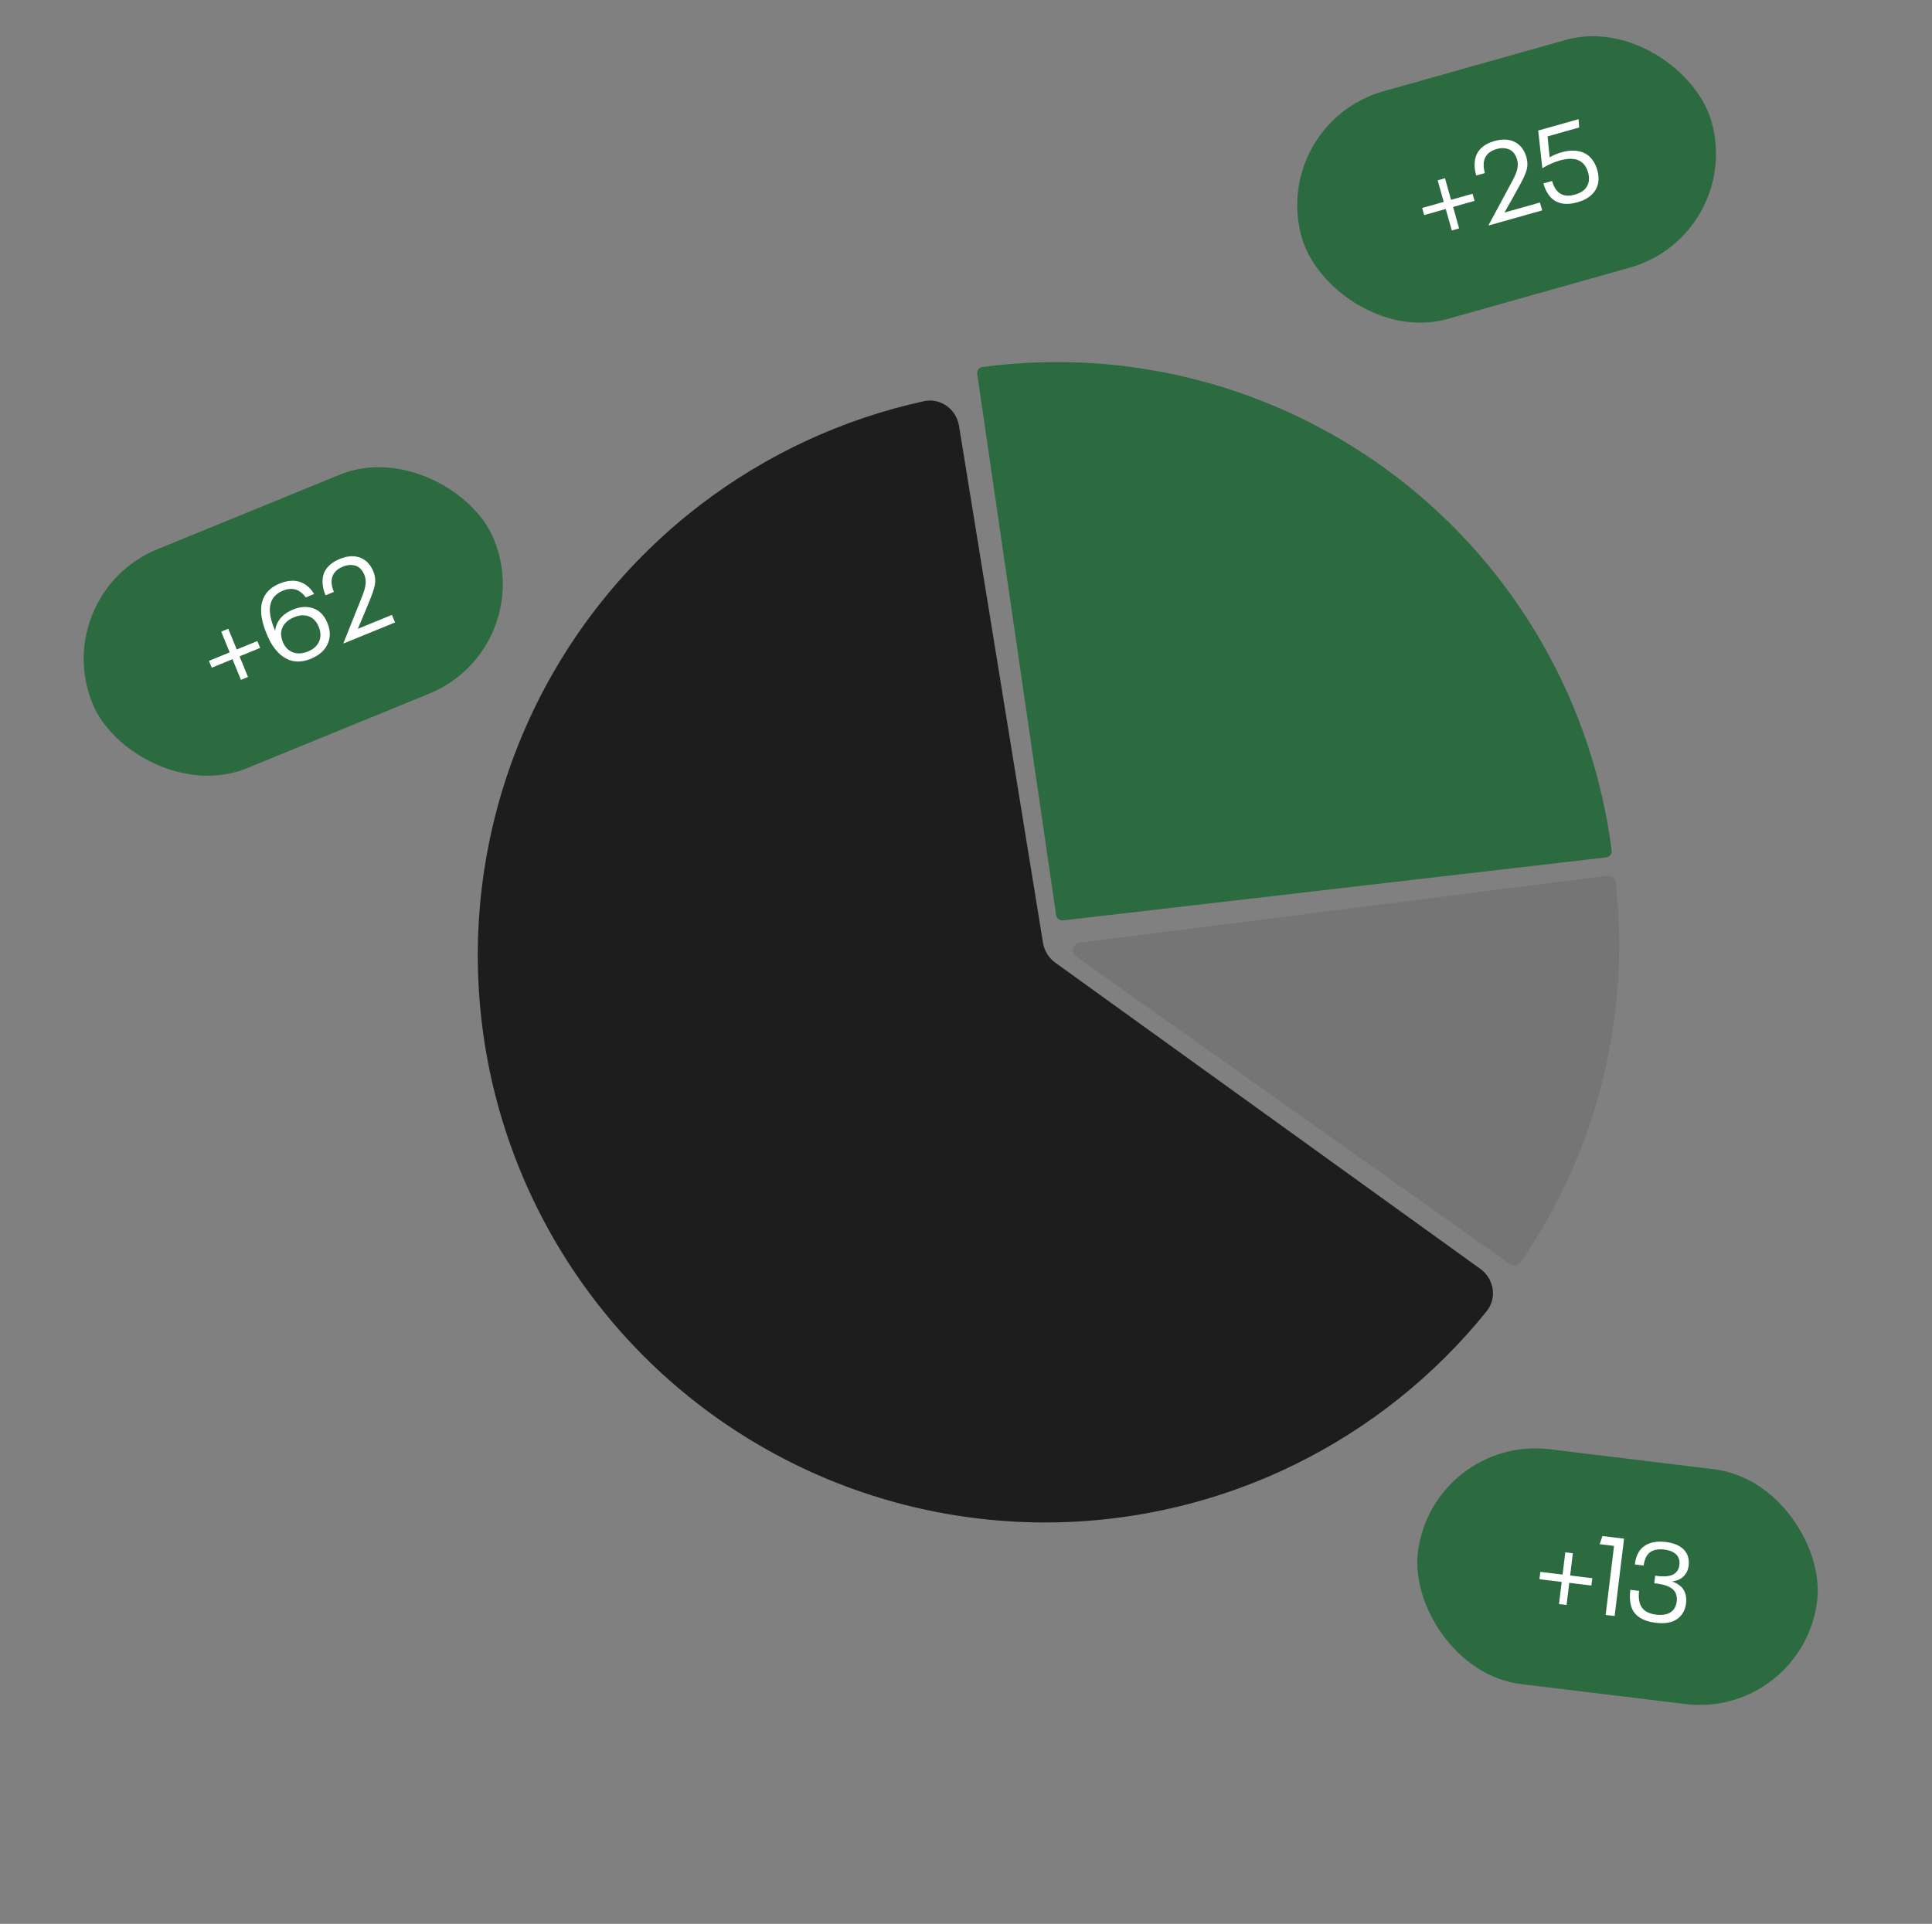 <svg width="245" height="244" viewBox="0 0 245 244" fill="none" xmlns="http://www.w3.org/2000/svg">
<rect x="0" y="0" width="245" height="244" fill="#808080" stroke="none"/>
<path d="M123.928 47.447C123.865 47.011 124.166 46.606 124.602 46.548C133.735 45.322 143.022 45.887 151.944 48.215C161.122 50.611 169.726 54.824 177.247 60.604C184.768 66.385 191.052 73.616 195.728 81.868C200.274 89.89 203.209 98.719 204.374 107.86C204.43 108.297 204.116 108.692 203.679 108.743L134.806 116.734C134.378 116.783 133.988 116.484 133.926 116.057L123.928 47.447Z" fill="#2C6A3F"/>
<path d="M187.72 160.929C189.468 162.188 189.872 164.634 188.52 166.311C181.932 174.481 173.624 181.124 164.171 185.756C153.548 190.961 141.805 193.465 129.983 193.048C118.161 192.63 106.624 189.304 96.395 183.363C86.166 177.421 77.559 169.049 71.338 158.988C65.118 148.926 61.474 137.485 60.731 125.679C59.987 113.873 62.167 102.066 67.077 91.303C71.987 80.541 79.475 71.155 88.879 63.978C97.247 57.591 106.902 53.129 117.155 50.886C119.26 50.426 121.267 51.881 121.612 54.007L132.263 119.564C132.429 120.586 132.993 121.499 133.833 122.104L187.72 160.929Z" fill="#1D1D1D"/>
<path opacity="0.5" d="M203.802 111.082C204.337 111.014 204.826 111.392 204.886 111.928C206.803 128.908 202.522 146.012 192.832 160.087C192.526 160.531 191.917 160.635 191.477 160.323L136.47 121.328C135.745 120.814 136.03 119.677 136.912 119.565L203.802 111.082Z" fill="#6A6A6A"/>
<rect x="161" y="15.645" width="54" height="30" rx="15" transform="rotate(-15.736 161 15.645)" fill="#2C6A3F"/>
<path d="M186.99 25.479L184.268 26.246L185.035 28.968L184.105 29.23L183.338 26.508L180.602 27.278L180.348 26.375L183.083 25.605L182.313 22.869L183.242 22.607L184.013 25.343L186.735 24.576L186.99 25.479ZM188.775 28.539L191.563 23.361C191.853 22.843 192.067 22.414 192.204 22.075C192.348 21.724 192.432 21.405 192.457 21.116C192.492 20.825 192.467 20.532 192.384 20.235C192.295 19.921 192.152 19.636 191.954 19.382C191.719 19.099 191.412 18.919 191.031 18.842C190.657 18.753 190.246 18.772 189.796 18.899C189.302 19.038 188.921 19.252 188.654 19.541C188.392 19.818 188.23 20.155 188.167 20.551C188.107 20.956 188.151 21.423 188.301 21.953L187.196 22.264C187.003 21.582 186.95 20.947 187.037 20.36C187.119 19.755 187.372 19.243 187.797 18.822C188.221 18.402 188.797 18.09 189.525 17.884C190.244 17.682 190.894 17.649 191.475 17.786C192.057 17.922 192.544 18.222 192.936 18.683C193.215 19.022 193.423 19.433 193.56 19.918C193.661 20.278 193.704 20.62 193.689 20.944C193.674 21.268 193.595 21.61 193.454 21.97C193.322 22.327 193.119 22.758 192.844 23.262C192.264 24.337 191.578 25.567 190.786 26.954L195.287 25.686L195.568 26.683L188.79 28.593L188.775 28.539ZM200.042 25.655C199.269 25.873 198.583 25.916 197.984 25.784C197.393 25.65 196.907 25.351 196.524 24.887C196.174 24.471 195.905 23.931 195.718 23.267L196.823 22.955C196.965 23.458 197.16 23.859 197.409 24.157C197.672 24.471 197.996 24.675 198.382 24.77C198.774 24.854 199.221 24.825 199.724 24.683C200.246 24.536 200.65 24.32 200.938 24.036C201.233 23.739 201.415 23.387 201.485 22.98C201.528 22.619 201.498 22.254 201.394 21.885C201.278 21.472 201.103 21.129 200.871 20.855C200.247 20.119 199.225 19.951 197.806 20.351C197.428 20.457 197.046 20.599 196.66 20.776C196.271 20.944 195.912 21.132 195.583 21.341L195.064 16.556L200.184 15.114L200.25 16.172L196.248 17.299L196.513 19.945C197.008 19.669 197.506 19.461 198.009 19.319C198.809 19.094 199.543 19.047 200.21 19.179C200.877 19.311 201.419 19.634 201.835 20.147C202.154 20.522 202.392 20.988 202.549 21.545C202.709 22.111 202.754 22.632 202.684 23.107C202.584 23.717 202.31 24.241 201.861 24.677C201.412 25.114 200.806 25.44 200.042 25.655Z" fill="white"/>
<rect x="6.055" y="75.348" width="55" height="30" rx="15" transform="rotate(-22.244 6.055 75.348)" fill="#2C6A3F"/>
<path d="M32.995 82.173L30.378 83.243L31.448 85.861L30.554 86.227L29.484 83.609L26.853 84.685L26.498 83.817L29.129 82.741L28.053 80.11L28.947 79.745L30.023 82.375L32.64 81.305L32.995 82.173ZM40.708 77.763C41.04 78.081 41.312 78.499 41.524 79.018C41.736 79.536 41.836 80.04 41.824 80.528C41.791 81.187 41.57 81.782 41.162 82.312C40.75 82.833 40.172 83.246 39.429 83.55C37.874 84.186 36.525 83.956 35.382 82.861C35.081 82.57 34.798 82.222 34.531 81.817C34.273 81.408 34.028 80.919 33.794 80.349C33.307 79.156 33.08 78.12 33.113 77.239C33.135 76.504 33.34 75.86 33.73 75.308C34.119 74.756 34.698 74.322 35.467 74.008C35.985 73.796 36.477 73.68 36.943 73.661C37.406 73.633 37.834 73.705 38.227 73.877C38.868 74.139 39.405 74.626 39.837 75.336L38.774 75.771C38.48 75.347 38.128 75.042 37.719 74.856C37.168 74.618 36.547 74.64 35.856 74.922C34.81 75.35 34.264 76.123 34.218 77.241C34.199 77.934 34.389 78.769 34.788 79.746L34.894 80.005C34.95 79.427 35.17 78.904 35.553 78.434C35.936 77.965 36.473 77.589 37.164 77.307C37.846 77.028 38.496 76.928 39.114 77.008C39.731 77.088 40.263 77.34 40.708 77.763ZM40.637 80.621C40.651 80.262 40.579 79.888 40.42 79.499C40.268 79.128 40.067 78.822 39.818 78.581C39.505 78.285 39.131 78.111 38.696 78.057C38.269 77.999 37.8 78.075 37.291 78.283C36.755 78.502 36.35 78.794 36.076 79.158C35.798 79.514 35.653 79.911 35.64 80.35C35.639 80.693 35.713 81.046 35.862 81.409C36.01 81.772 36.2 82.062 36.43 82.281C36.749 82.594 37.135 82.784 37.586 82.852C38.046 82.915 38.535 82.842 39.053 82.63C39.563 82.421 39.948 82.143 40.209 81.794C40.478 81.442 40.621 81.051 40.637 80.621ZM43.556 81.559L45.74 76.099C45.969 75.551 46.133 75.101 46.231 74.748C46.334 74.383 46.382 74.056 46.374 73.767C46.375 73.474 46.318 73.185 46.201 72.9C46.077 72.597 45.903 72.331 45.678 72.1C45.412 71.846 45.086 71.702 44.699 71.669C44.318 71.623 43.911 71.689 43.479 71.865C43.004 72.06 42.65 72.315 42.416 72.633C42.188 72.938 42.065 73.29 42.047 73.691C42.033 74.1 42.13 74.559 42.339 75.069L41.276 75.504C41.008 74.847 40.883 74.222 40.903 73.63C40.916 73.019 41.109 72.481 41.483 72.016C41.858 71.55 42.395 71.174 43.094 70.888C43.785 70.605 44.428 70.499 45.021 70.569C45.614 70.639 46.132 70.881 46.574 71.295C46.889 71.6 47.143 71.985 47.334 72.452C47.475 72.797 47.556 73.132 47.578 73.456C47.6 73.78 47.561 74.129 47.461 74.502C47.371 74.872 47.217 75.323 47.001 75.855C46.547 76.988 46.005 78.289 45.375 79.757L49.703 77.987L50.096 78.945L43.578 81.611L43.556 81.559Z" fill="white"/>
<rect x="181.617" y="182" width="51" height="30" rx="15" transform="rotate(6.932 181.617 182)" fill="#2C6A3F"/>
<path d="M201.807 201.091L199 200.749L198.658 203.557L197.699 203.44L198.041 200.633L195.219 200.29L195.333 199.359L198.154 199.702L198.497 196.881L199.456 196.997L199.113 199.818L201.92 200.16L201.807 201.091ZM204.678 196.067L202.858 195.845L203.209 194.816L205.947 195.149L204.754 204.961L203.614 204.822L204.678 196.067ZM213.72 202.13C213.836 202.492 213.867 202.891 213.814 203.326C213.754 203.827 213.613 204.247 213.393 204.587C213.098 205.077 212.66 205.433 212.079 205.654C211.498 205.865 210.787 205.92 209.943 205.817C209.128 205.718 208.455 205.495 207.923 205.149C207.392 204.802 207.036 204.331 206.854 203.735C206.682 203.141 206.645 202.441 206.743 201.635L207.855 201.77C207.782 202.372 207.812 202.897 207.945 203.346C208.203 204.167 208.892 204.646 210.013 204.782C210.569 204.85 211.043 204.818 211.435 204.687C211.837 204.548 212.139 204.312 212.339 203.979C212.49 203.744 212.587 203.445 212.631 203.084C212.668 202.778 212.642 202.488 212.553 202.214C212.424 201.813 212.151 201.507 211.734 201.296C211.319 201.077 210.783 200.927 210.125 200.847L209.777 200.805L209.894 199.846L210.241 199.888C210.853 199.962 211.372 199.946 211.799 199.838C212.227 199.72 212.54 199.5 212.739 199.176C212.856 198.993 212.93 198.767 212.963 198.498C212.998 198.211 212.982 197.955 212.915 197.731C212.806 197.389 212.59 197.118 212.266 196.919C211.952 196.721 211.549 196.592 211.058 196.532C209.965 196.399 209.212 196.679 208.798 197.371C208.629 197.68 208.506 198.074 208.429 198.554L207.317 198.418C207.395 197.779 207.557 197.258 207.803 196.856C208.12 196.339 208.574 195.971 209.165 195.752C209.755 195.532 210.449 195.471 211.246 195.568C212.006 195.66 212.625 195.867 213.103 196.188C213.581 196.51 213.898 196.92 214.053 197.418C214.162 197.76 214.191 198.14 214.14 198.557C214.097 198.918 213.992 199.235 213.828 199.506C213.65 199.804 213.414 200.043 213.12 200.224C212.825 200.404 212.463 200.52 212.034 200.571C212.953 200.899 213.515 201.419 213.72 202.13Z" fill="white"/>
</svg>
